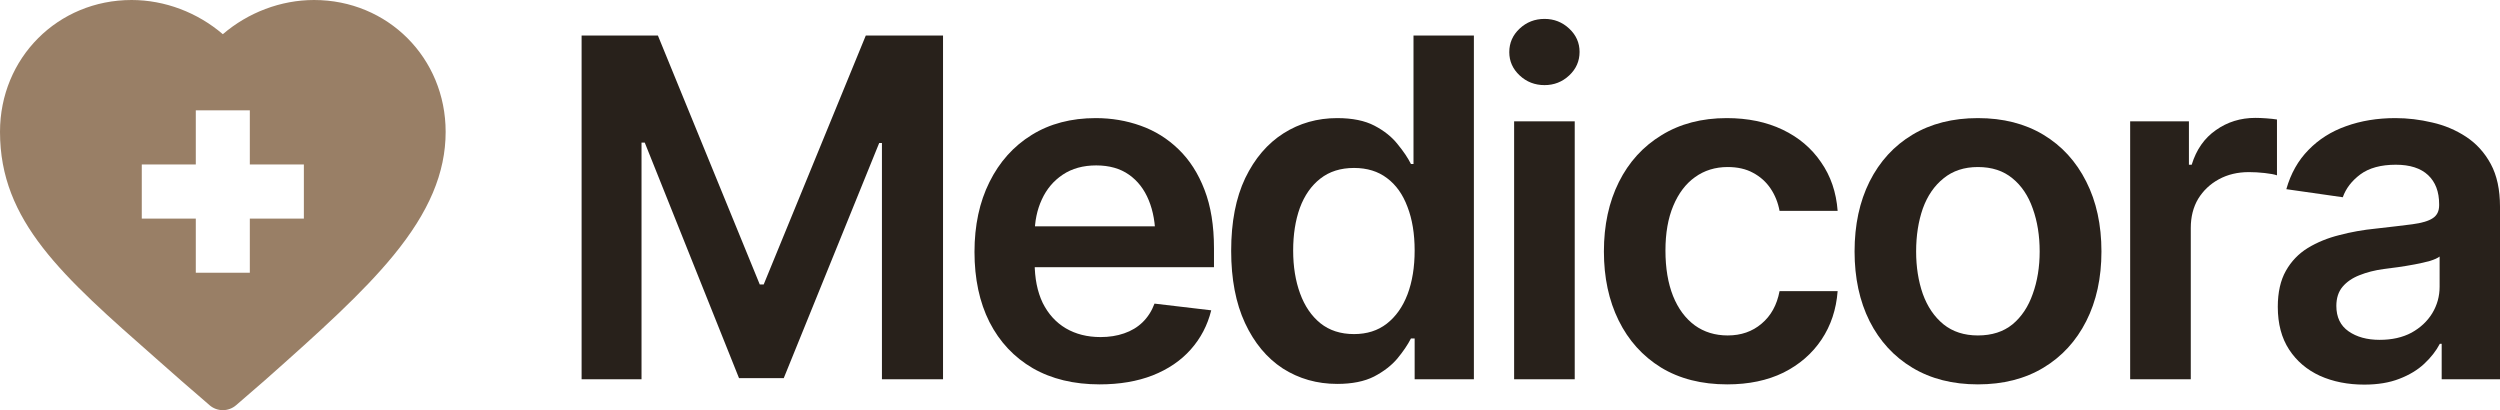 <svg xmlns="http://www.w3.org/2000/svg" width="128" height="21" viewBox="0 0 128 21" fill="none"><path d="M29.778 1.818H33.684L38.9 14.565H39.101L44.329 1.818H48.283V19.42H45.155V7.323H45.014L40.128 19.361H37.838L33.011 7.3H32.846V19.42H29.778V1.818Z" fill="#28211B"></path><path d="M56.303 19.68C54.981 19.68 53.84 19.404 52.88 18.853C51.92 18.294 51.181 17.506 50.661 16.49C50.15 15.474 49.894 14.277 49.894 12.899C49.894 11.537 50.15 10.344 50.661 9.32C51.173 8.288 51.892 7.485 52.821 6.91C53.749 6.335 54.843 6.047 56.102 6.047C56.912 6.047 57.679 6.177 58.403 6.437C59.135 6.697 59.78 7.099 60.339 7.642C60.905 8.186 61.35 8.879 61.672 9.721C61.995 10.556 62.156 11.552 62.156 12.71V13.679H51.346V11.588H60.61L59.158 12.202C59.158 11.454 59.044 10.804 58.816 10.253C58.588 9.694 58.25 9.257 57.801 8.942C57.353 8.627 56.794 8.469 56.125 8.469C55.457 8.469 54.886 8.627 54.414 8.942C53.942 9.257 53.584 9.682 53.34 10.217C53.096 10.745 52.974 11.336 52.974 11.989V13.443C52.974 14.246 53.112 14.935 53.387 15.51C53.671 16.077 54.064 16.51 54.568 16.809C55.079 17.109 55.673 17.258 56.35 17.258C56.79 17.258 57.191 17.195 57.553 17.069C57.923 16.943 58.238 16.754 58.498 16.502C58.765 16.242 58.97 15.923 59.111 15.545L62.015 15.888C61.826 16.652 61.476 17.321 60.964 17.896C60.461 18.463 59.812 18.904 59.017 19.219C58.23 19.526 57.325 19.68 56.303 19.68Z" fill="#28211B"></path><path d="M68.465 19.656C67.434 19.656 66.505 19.392 65.679 18.865C64.861 18.329 64.216 17.554 63.744 16.538C63.272 15.522 63.036 14.289 63.036 12.84C63.036 11.367 63.276 10.127 63.756 9.119C64.243 8.111 64.896 7.347 65.715 6.827C66.533 6.307 67.45 6.047 68.465 6.047C69.243 6.047 69.881 6.177 70.376 6.437C70.872 6.697 71.266 7.012 71.557 7.382C71.856 7.745 72.084 8.083 72.241 8.398H72.371V1.818H75.463V19.42H72.43V17.329H72.241C72.076 17.652 71.844 17.995 71.545 18.357C71.246 18.711 70.849 19.018 70.353 19.278C69.857 19.53 69.228 19.656 68.465 19.656ZM69.326 17.105C69.987 17.105 70.546 16.927 71.002 16.573C71.466 16.211 71.82 15.711 72.064 15.073C72.308 14.427 72.43 13.679 72.43 12.828C72.43 11.97 72.308 11.226 72.064 10.595C71.828 9.958 71.478 9.465 71.014 9.119C70.557 8.772 69.995 8.599 69.326 8.599C68.641 8.599 68.067 8.78 67.603 9.143C67.139 9.505 66.789 10.005 66.553 10.643C66.324 11.281 66.21 12.009 66.21 12.828C66.21 13.647 66.328 14.38 66.564 15.025C66.8 15.671 67.147 16.179 67.603 16.549C68.067 16.92 68.641 17.105 69.326 17.105Z" fill="#28211B"></path><path d="M77.523 19.42V6.213H80.626V19.42H77.523ZM79.081 4.358C78.585 4.358 78.16 4.193 77.806 3.862C77.452 3.531 77.275 3.134 77.275 2.669C77.275 2.196 77.452 1.795 77.806 1.464C78.16 1.133 78.585 0.968 79.081 0.968C79.568 0.968 79.989 1.133 80.343 1.464C80.697 1.795 80.874 2.192 80.874 2.657C80.874 3.13 80.697 3.531 80.343 3.862C79.989 4.193 79.568 4.358 79.081 4.358Z" fill="#28211B"></path><path d="M88.434 19.68C87.12 19.68 85.991 19.392 85.046 18.818C84.102 18.235 83.379 17.431 82.875 16.408C82.371 15.384 82.12 14.207 82.12 12.876C82.12 11.529 82.375 10.344 82.887 9.32C83.398 8.296 84.126 7.497 85.07 6.922C86.014 6.339 87.128 6.047 88.41 6.047C89.488 6.047 90.44 6.244 91.266 6.638C92.092 7.032 92.749 7.587 93.237 8.304C93.733 9.013 94.016 9.843 94.087 10.796H91.113C91.034 10.371 90.881 9.989 90.652 9.65C90.424 9.312 90.125 9.044 89.755 8.847C89.394 8.65 88.961 8.552 88.457 8.552C87.82 8.552 87.261 8.725 86.781 9.072C86.309 9.41 85.939 9.899 85.672 10.537C85.404 11.174 85.271 11.938 85.271 12.828C85.271 13.726 85.401 14.502 85.66 15.155C85.92 15.801 86.29 16.301 86.77 16.656C87.249 17.002 87.812 17.175 88.457 17.175C89.142 17.175 89.72 16.975 90.192 16.573C90.672 16.171 90.979 15.616 91.113 14.907H94.087C94.016 15.845 93.74 16.672 93.261 17.388C92.781 18.105 92.132 18.668 91.313 19.078C90.495 19.479 89.535 19.68 88.434 19.68Z" fill="#28211B"></path><path d="M101.268 19.68C99.978 19.68 98.861 19.396 97.917 18.829C96.972 18.262 96.241 17.467 95.722 16.443C95.21 15.419 94.954 14.23 94.954 12.876C94.954 11.513 95.21 10.32 95.722 9.296C96.241 8.264 96.972 7.465 97.917 6.898C98.861 6.331 99.978 6.047 101.268 6.047C102.559 6.047 103.676 6.331 104.62 6.898C105.564 7.465 106.296 8.264 106.815 9.296C107.335 10.32 107.594 11.513 107.594 12.876C107.594 14.23 107.335 15.419 106.815 16.443C106.296 17.467 105.564 18.262 104.62 18.829C103.676 19.396 102.559 19.68 101.268 19.68ZM101.268 17.175C101.984 17.175 102.574 16.986 103.039 16.608C103.503 16.223 103.849 15.703 104.077 15.049C104.313 14.396 104.431 13.671 104.431 12.876C104.431 12.064 104.313 11.332 104.077 10.678C103.849 10.025 103.503 9.509 103.039 9.131C102.574 8.745 101.984 8.552 101.268 8.552C100.568 8.552 99.982 8.745 99.51 9.131C99.038 9.509 98.684 10.025 98.448 10.678C98.22 11.332 98.106 12.064 98.106 12.876C98.106 13.671 98.22 14.396 98.448 15.049C98.684 15.703 99.038 16.223 99.51 16.608C99.982 16.986 100.568 17.175 101.268 17.175Z" fill="#28211B"></path><path d="M109.064 19.42V6.213H112.073V8.434H112.215C112.451 7.662 112.864 7.071 113.454 6.662C114.044 6.244 114.717 6.036 115.472 6.036C115.637 6.036 115.826 6.043 116.039 6.059C116.259 6.075 116.44 6.095 116.581 6.118V8.977C116.448 8.93 116.239 8.89 115.956 8.859C115.673 8.827 115.401 8.812 115.142 8.812C114.567 8.812 114.056 8.934 113.607 9.178C113.159 9.422 112.805 9.757 112.545 10.182C112.293 10.607 112.168 11.104 112.168 11.671V19.42H109.064Z" fill="#28211B"></path><path d="M121.049 19.692C120.207 19.692 119.452 19.542 118.783 19.243C118.114 18.936 117.587 18.487 117.201 17.896C116.816 17.305 116.623 16.577 116.623 15.711C116.623 14.97 116.761 14.356 117.036 13.868C117.311 13.38 117.685 12.99 118.157 12.698C118.637 12.407 119.176 12.186 119.774 12.037C120.372 11.879 120.99 11.769 121.627 11.706C122.406 11.619 123.035 11.544 123.515 11.482C123.995 11.418 124.341 11.316 124.554 11.174C124.774 11.033 124.884 10.812 124.884 10.513V10.454C124.884 9.816 124.695 9.32 124.318 8.965C123.94 8.611 123.389 8.434 122.666 8.434C121.902 8.434 121.297 8.599 120.848 8.93C120.407 9.261 120.109 9.65 119.951 10.099L117.06 9.686C117.288 8.883 117.666 8.213 118.193 7.678C118.72 7.134 119.361 6.729 120.116 6.461C120.88 6.185 121.721 6.047 122.642 6.047C123.271 6.047 123.901 6.122 124.53 6.272C125.16 6.414 125.738 6.658 126.265 7.004C126.792 7.351 127.213 7.815 127.528 8.398C127.843 8.981 128 9.71 128 10.584V19.42H125.014V17.601H124.92C124.731 17.963 124.463 18.306 124.117 18.629C123.779 18.944 123.354 19.2 122.843 19.396C122.339 19.593 121.741 19.692 121.049 19.692ZM121.839 17.4C122.469 17.4 123.012 17.278 123.468 17.034C123.924 16.782 124.278 16.451 124.53 16.041C124.782 15.624 124.908 15.171 124.908 14.683V13.135C124.806 13.214 124.64 13.289 124.412 13.36C124.184 13.423 123.924 13.482 123.633 13.537C123.342 13.592 123.055 13.639 122.772 13.679C122.496 13.718 122.256 13.75 122.052 13.773C121.588 13.836 121.171 13.943 120.801 14.092C120.439 14.234 120.152 14.431 119.939 14.683C119.727 14.935 119.621 15.262 119.621 15.663C119.621 16.238 119.829 16.672 120.246 16.963C120.663 17.254 121.194 17.4 121.839 17.4Z" fill="#28211B"></path><path d="M7.995 18.359C8.406 18.721 8.831 19.094 9.268 19.481C9.271 19.484 9.274 19.487 9.277 19.489L10.73 20.747C10.925 20.916 11.167 21 11.409 21C11.65 21 11.892 20.916 12.087 20.747L13.54 19.489C13.543 19.487 13.546 19.484 13.549 19.482C16.427 16.932 18.584 14.981 20.145 13.077C21.968 10.854 22.817 8.844 22.817 6.751C22.817 2.966 19.856 1.21384e-09 16.077 1.21384e-09C14.379 1.21384e-09 12.701 0.641 11.409 1.751C10.116 0.641 8.438 1.21384e-09 6.739 1.21384e-09C2.96 -6.92797e-05 0 2.966 0 6.751C0 11.328 3.18 14.125 7.995 18.359ZM7.259 8.422H10.025V5.65H12.791V8.422H15.558V11.193H12.791V13.964H10.025V11.193H7.259V8.422Z" fill="#997F66"></path></svg>